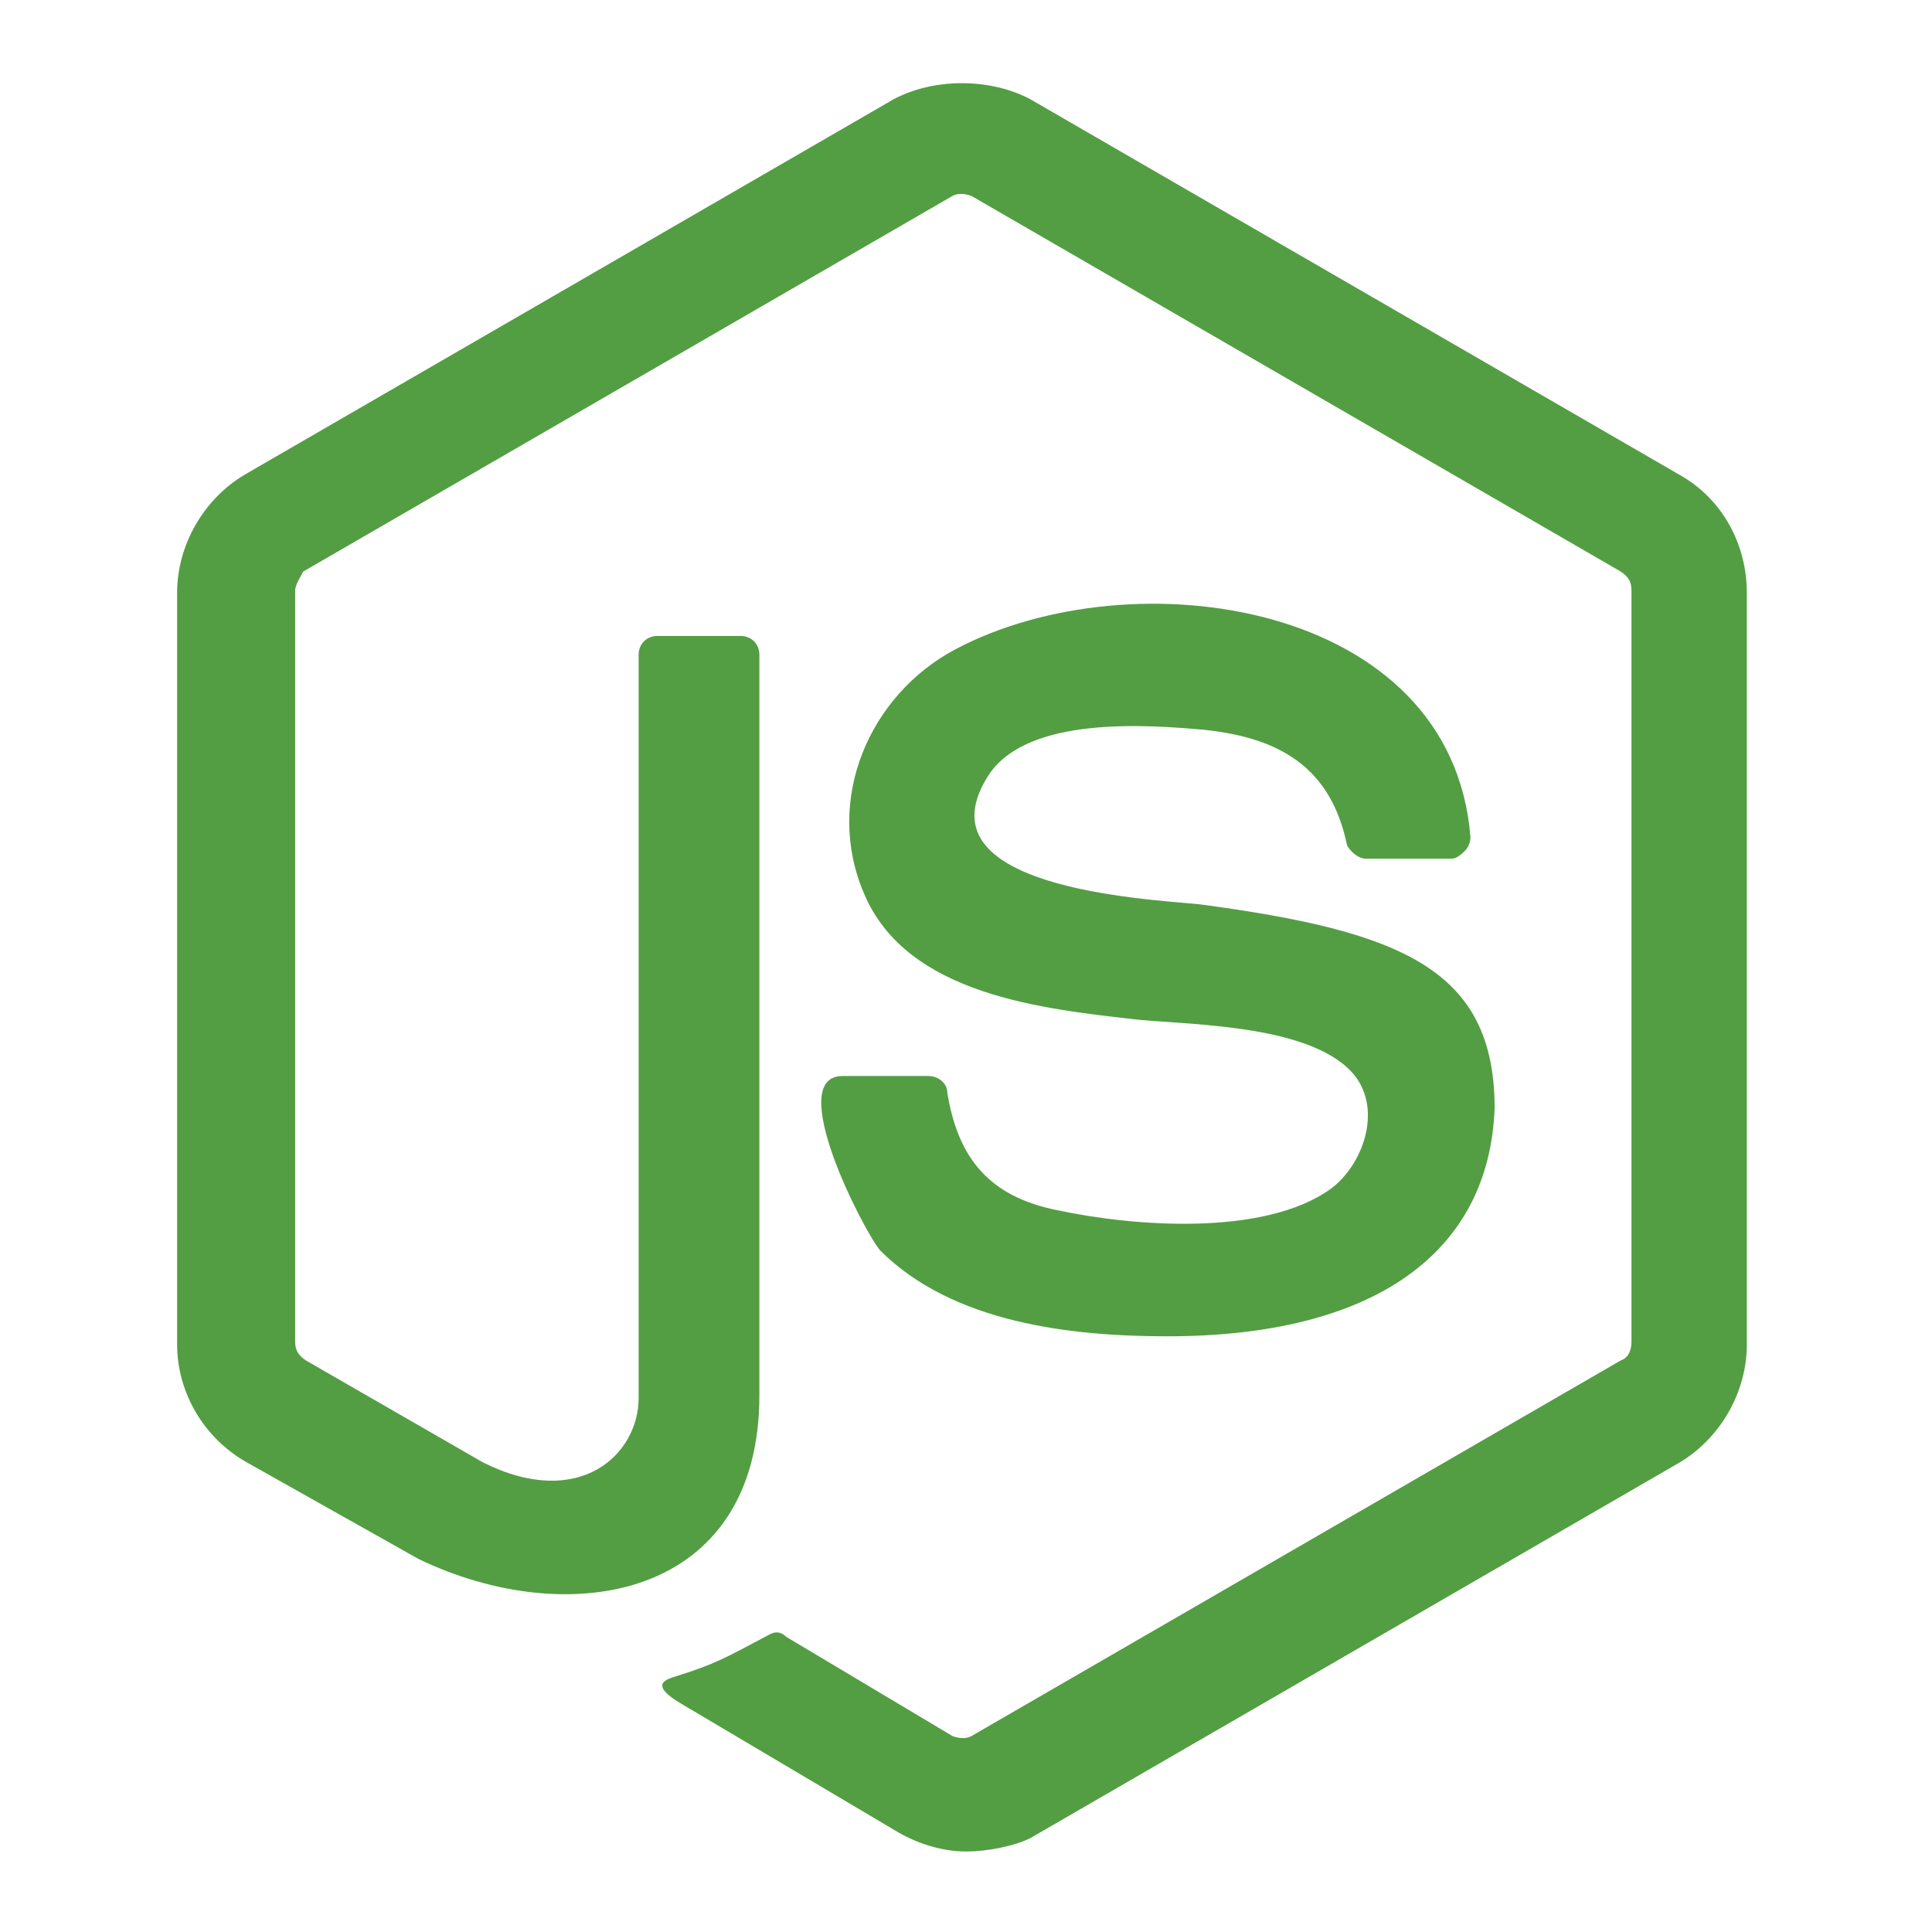<?xml version="1.0" encoding="utf-8"?>
<!-- Generator: Adobe Illustrator 26.2.1, SVG Export Plug-In . SVG Version: 6.00 Build 0)  -->
<svg version="1.1" id="svg2" xmlns="http://www.w3.org/2000/svg" xmlns:xlink="http://www.w3.org/1999/xlink" x="0px" y="0px"
	 viewBox="0 0 72 72" style="enable-background:new 0 0 72 72;" xml:space="preserve">
<style type="text/css">
	.st0{fill:#539E43;}
</style>
<g>
	<path class="st0" d="M36,69c-0.9,0-1.8-0.3-2.5-0.7l-8.1-4.8c-1.2-0.7-0.6-0.9-0.3-1c1.6-0.5,1.9-0.7,3.6-1.6
		c0.2-0.1,0.4-0.1,0.6,0.1l6.2,3.7c0.3,0.1,0.5,0.1,0.7,0l24.2-14c0.3-0.1,0.4-0.4,0.4-0.7V22c0-0.3-0.1-0.5-0.4-0.7l-24.2-14
		c-0.3-0.1-0.5-0.1-0.7,0l-24.2,14C11.2,21.5,11,21.8,11,22v28c0,0.3,0.1,0.5,0.4,0.7l6.6,3.8c3.6,1.8,5.8-0.3,5.8-2.4V24.4
		c0-0.4,0.3-0.7,0.7-0.7h3.1c0.4,0,0.7,0.3,0.7,0.7V52c0,7.6-7.1,8.8-12.7,6.1l-6.4-3.6c-1.6-0.9-2.6-2.6-2.6-4.4v-28
		c0-1.8,1-3.5,2.5-4.4l24.2-14c1.5-0.8,3.6-0.8,5.1,0l24.2,14c1.6,0.9,2.5,2.6,2.5,4.4v28c0,1.8-1,3.5-2.5,4.4l-24.2,14
		C37.8,68.8,36.8,69,36,69L36,69z M43.5,49.8c-3.6,0-8-0.5-10.7-3.2c-0.6-0.7-3.6-6.5-1.4-6.5h3.2c0.4,0,0.7,0.3,0.7,0.6
		c0.4,2.5,1.6,3.9,4.1,4.4c2.8,0.6,7.7,1,10.2-0.8c1.2-0.9,1.9-2.9,0.9-4.2c-1.5-1.9-6-1.9-8.1-2.1c-3.5-0.4-8.6-0.9-10.2-4.7
		c-1.5-3.5,0.2-7.4,3.4-9.1c6.6-3.5,18.5-1.8,19.2,7c0,0.2-0.1,0.4-0.2,0.5c-0.1,0.1-0.3,0.3-0.5,0.3h-3.2c-0.3,0-0.6-0.3-0.7-0.5
		c-0.6-2.9-2.5-4-5.3-4.3c-2.2-0.2-6.5-0.5-8,1.6c-2.9,4.3,5.8,4.7,7.8,4.9c7.5,1,11,2.4,11,7.6C55.5,46.7,51.2,49.8,43.5,49.8
		L43.5,49.8z"/>
</g>
</svg>
